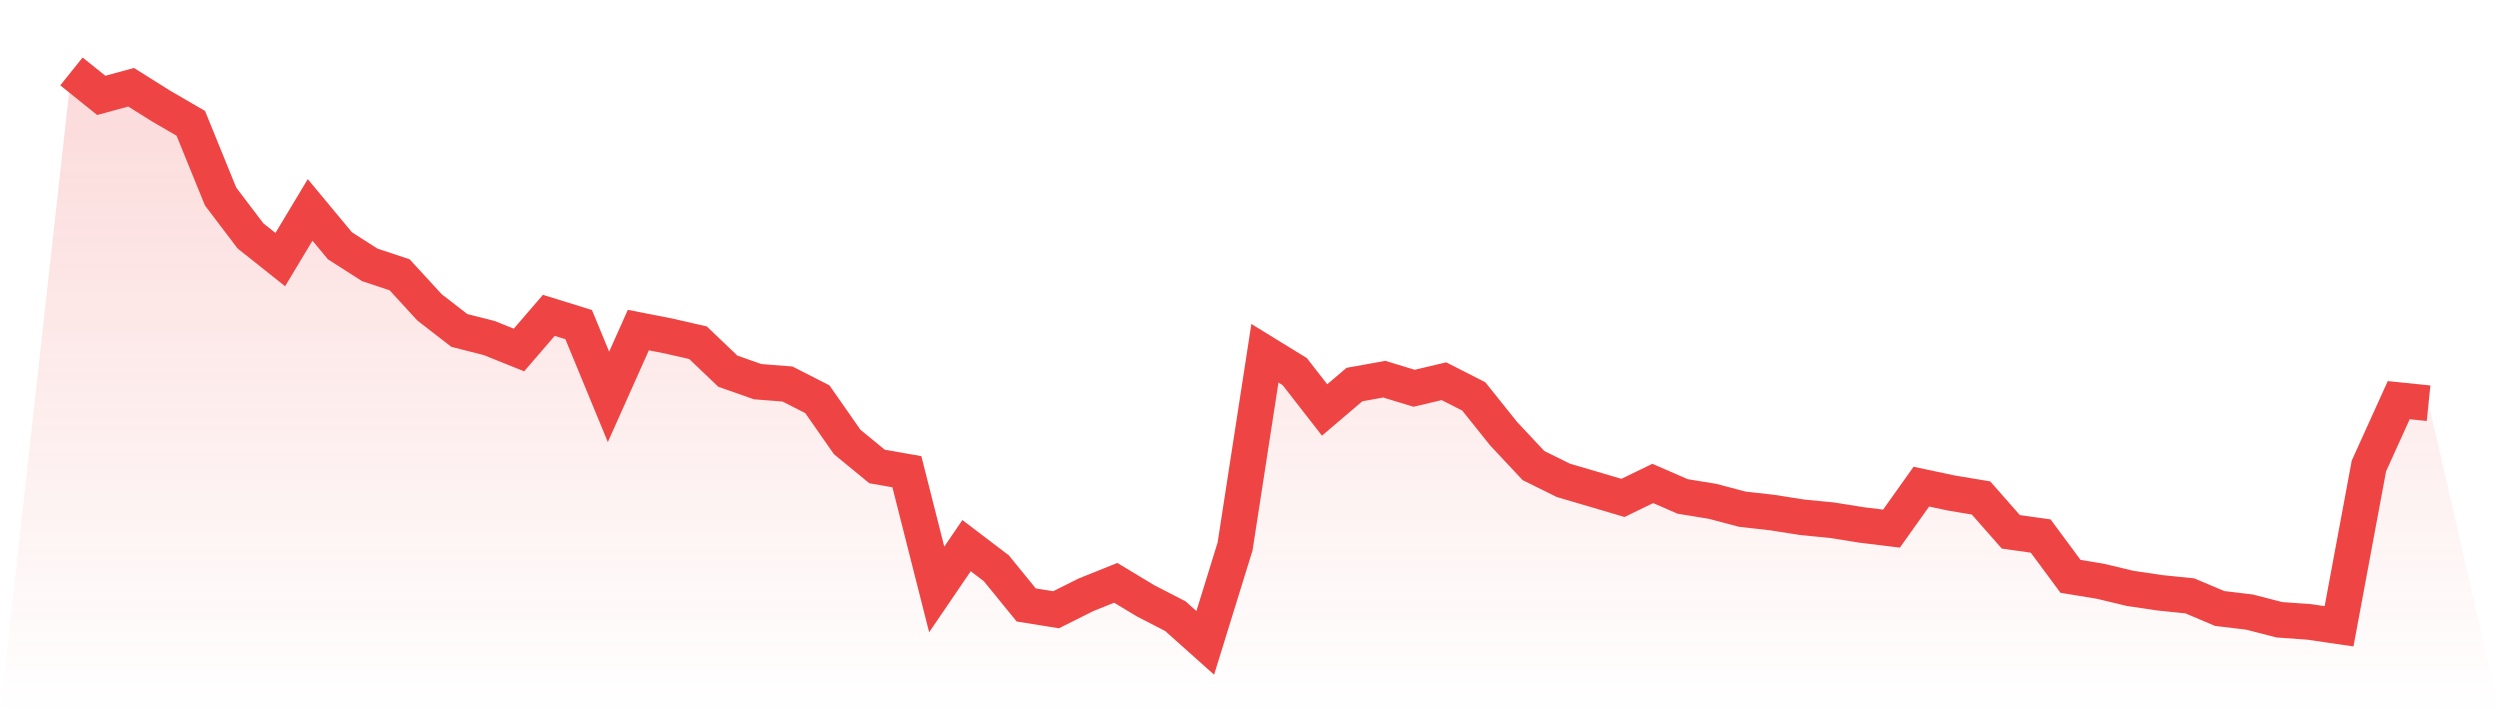 <svg viewBox="0 0 140 40" xmlns="http://www.w3.org/2000/svg">
<defs>
<linearGradient id="gradient" x1="0" x2="0" y1="0" y2="1">
<stop offset="0%" stop-color="#ef4444" stop-opacity="0.2"/>
<stop offset="100%" stop-color="#ef4444" stop-opacity="0"/>
</linearGradient>
</defs>
<path d="M4,4 L4,4 L5.671,5.341 L7.342,4.886 L9.013,5.935 L10.684,6.905 L12.354,11.006 L14.025,13.208 L15.696,14.537 L17.367,11.754 L19.038,13.766 L20.709,14.834 L22.38,15.389 L24.051,17.21 L25.722,18.504 L27.392,18.929 L29.063,19.599 L30.734,17.66 L32.405,18.177 L34.076,22.224 L35.747,18.485 L37.418,18.811 L39.089,19.193 L40.759,20.786 L42.43,21.374 L44.101,21.505 L45.772,22.357 L47.443,24.751 L49.114,26.122 L50.785,26.416 L52.456,33.009 L54.127,30.555 L55.797,31.826 L57.468,33.877 L59.139,34.146 L60.81,33.31 L62.481,32.638 L64.152,33.645 L65.823,34.507 L67.494,36 L69.165,30.599 L70.835,19.782 L72.506,20.81 L74.177,22.958 L75.848,21.535 L77.519,21.234 L79.19,21.743 L80.861,21.348 L82.532,22.199 L84.203,24.287 L85.873,26.07 L87.544,26.898 L89.215,27.389 L90.886,27.883 L92.557,27.073 L94.228,27.801 L95.899,28.073 L97.57,28.515 L99.24,28.703 L100.911,28.967 L102.582,29.13 L104.253,29.397 L105.924,29.602 L107.595,27.252 L109.266,27.607 L110.937,27.886 L112.608,29.783 L114.278,30.018 L115.949,32.275 L117.62,32.55 L119.291,32.95 L120.962,33.198 L122.633,33.369 L124.304,34.076 L125.975,34.277 L127.646,34.708 L129.316,34.827 L130.987,35.072 L132.658,26.096 L134.329,22.409 L136,22.581 L140,40 L0,40 z" fill="url(#gradient)"/>
<path d="M4,4 L4,4 L5.671,5.341 L7.342,4.886 L9.013,5.935 L10.684,6.905 L12.354,11.006 L14.025,13.208 L15.696,14.537 L17.367,11.754 L19.038,13.766 L20.709,14.834 L22.38,15.389 L24.051,17.21 L25.722,18.504 L27.392,18.929 L29.063,19.599 L30.734,17.66 L32.405,18.177 L34.076,22.224 L35.747,18.485 L37.418,18.811 L39.089,19.193 L40.759,20.786 L42.43,21.374 L44.101,21.505 L45.772,22.357 L47.443,24.751 L49.114,26.122 L50.785,26.416 L52.456,33.009 L54.127,30.555 L55.797,31.826 L57.468,33.877 L59.139,34.146 L60.81,33.31 L62.481,32.638 L64.152,33.645 L65.823,34.507 L67.494,36 L69.165,30.599 L70.835,19.782 L72.506,20.81 L74.177,22.958 L75.848,21.535 L77.519,21.234 L79.19,21.743 L80.861,21.348 L82.532,22.199 L84.203,24.287 L85.873,26.07 L87.544,26.898 L89.215,27.389 L90.886,27.883 L92.557,27.073 L94.228,27.801 L95.899,28.073 L97.57,28.515 L99.24,28.703 L100.911,28.967 L102.582,29.13 L104.253,29.397 L105.924,29.602 L107.595,27.252 L109.266,27.607 L110.937,27.886 L112.608,29.783 L114.278,30.018 L115.949,32.275 L117.62,32.55 L119.291,32.95 L120.962,33.198 L122.633,33.369 L124.304,34.076 L125.975,34.277 L127.646,34.708 L129.316,34.827 L130.987,35.072 L132.658,26.096 L134.329,22.409 L136,22.581" fill="none" stroke="#ef4444" stroke-width="2"/>
</svg>